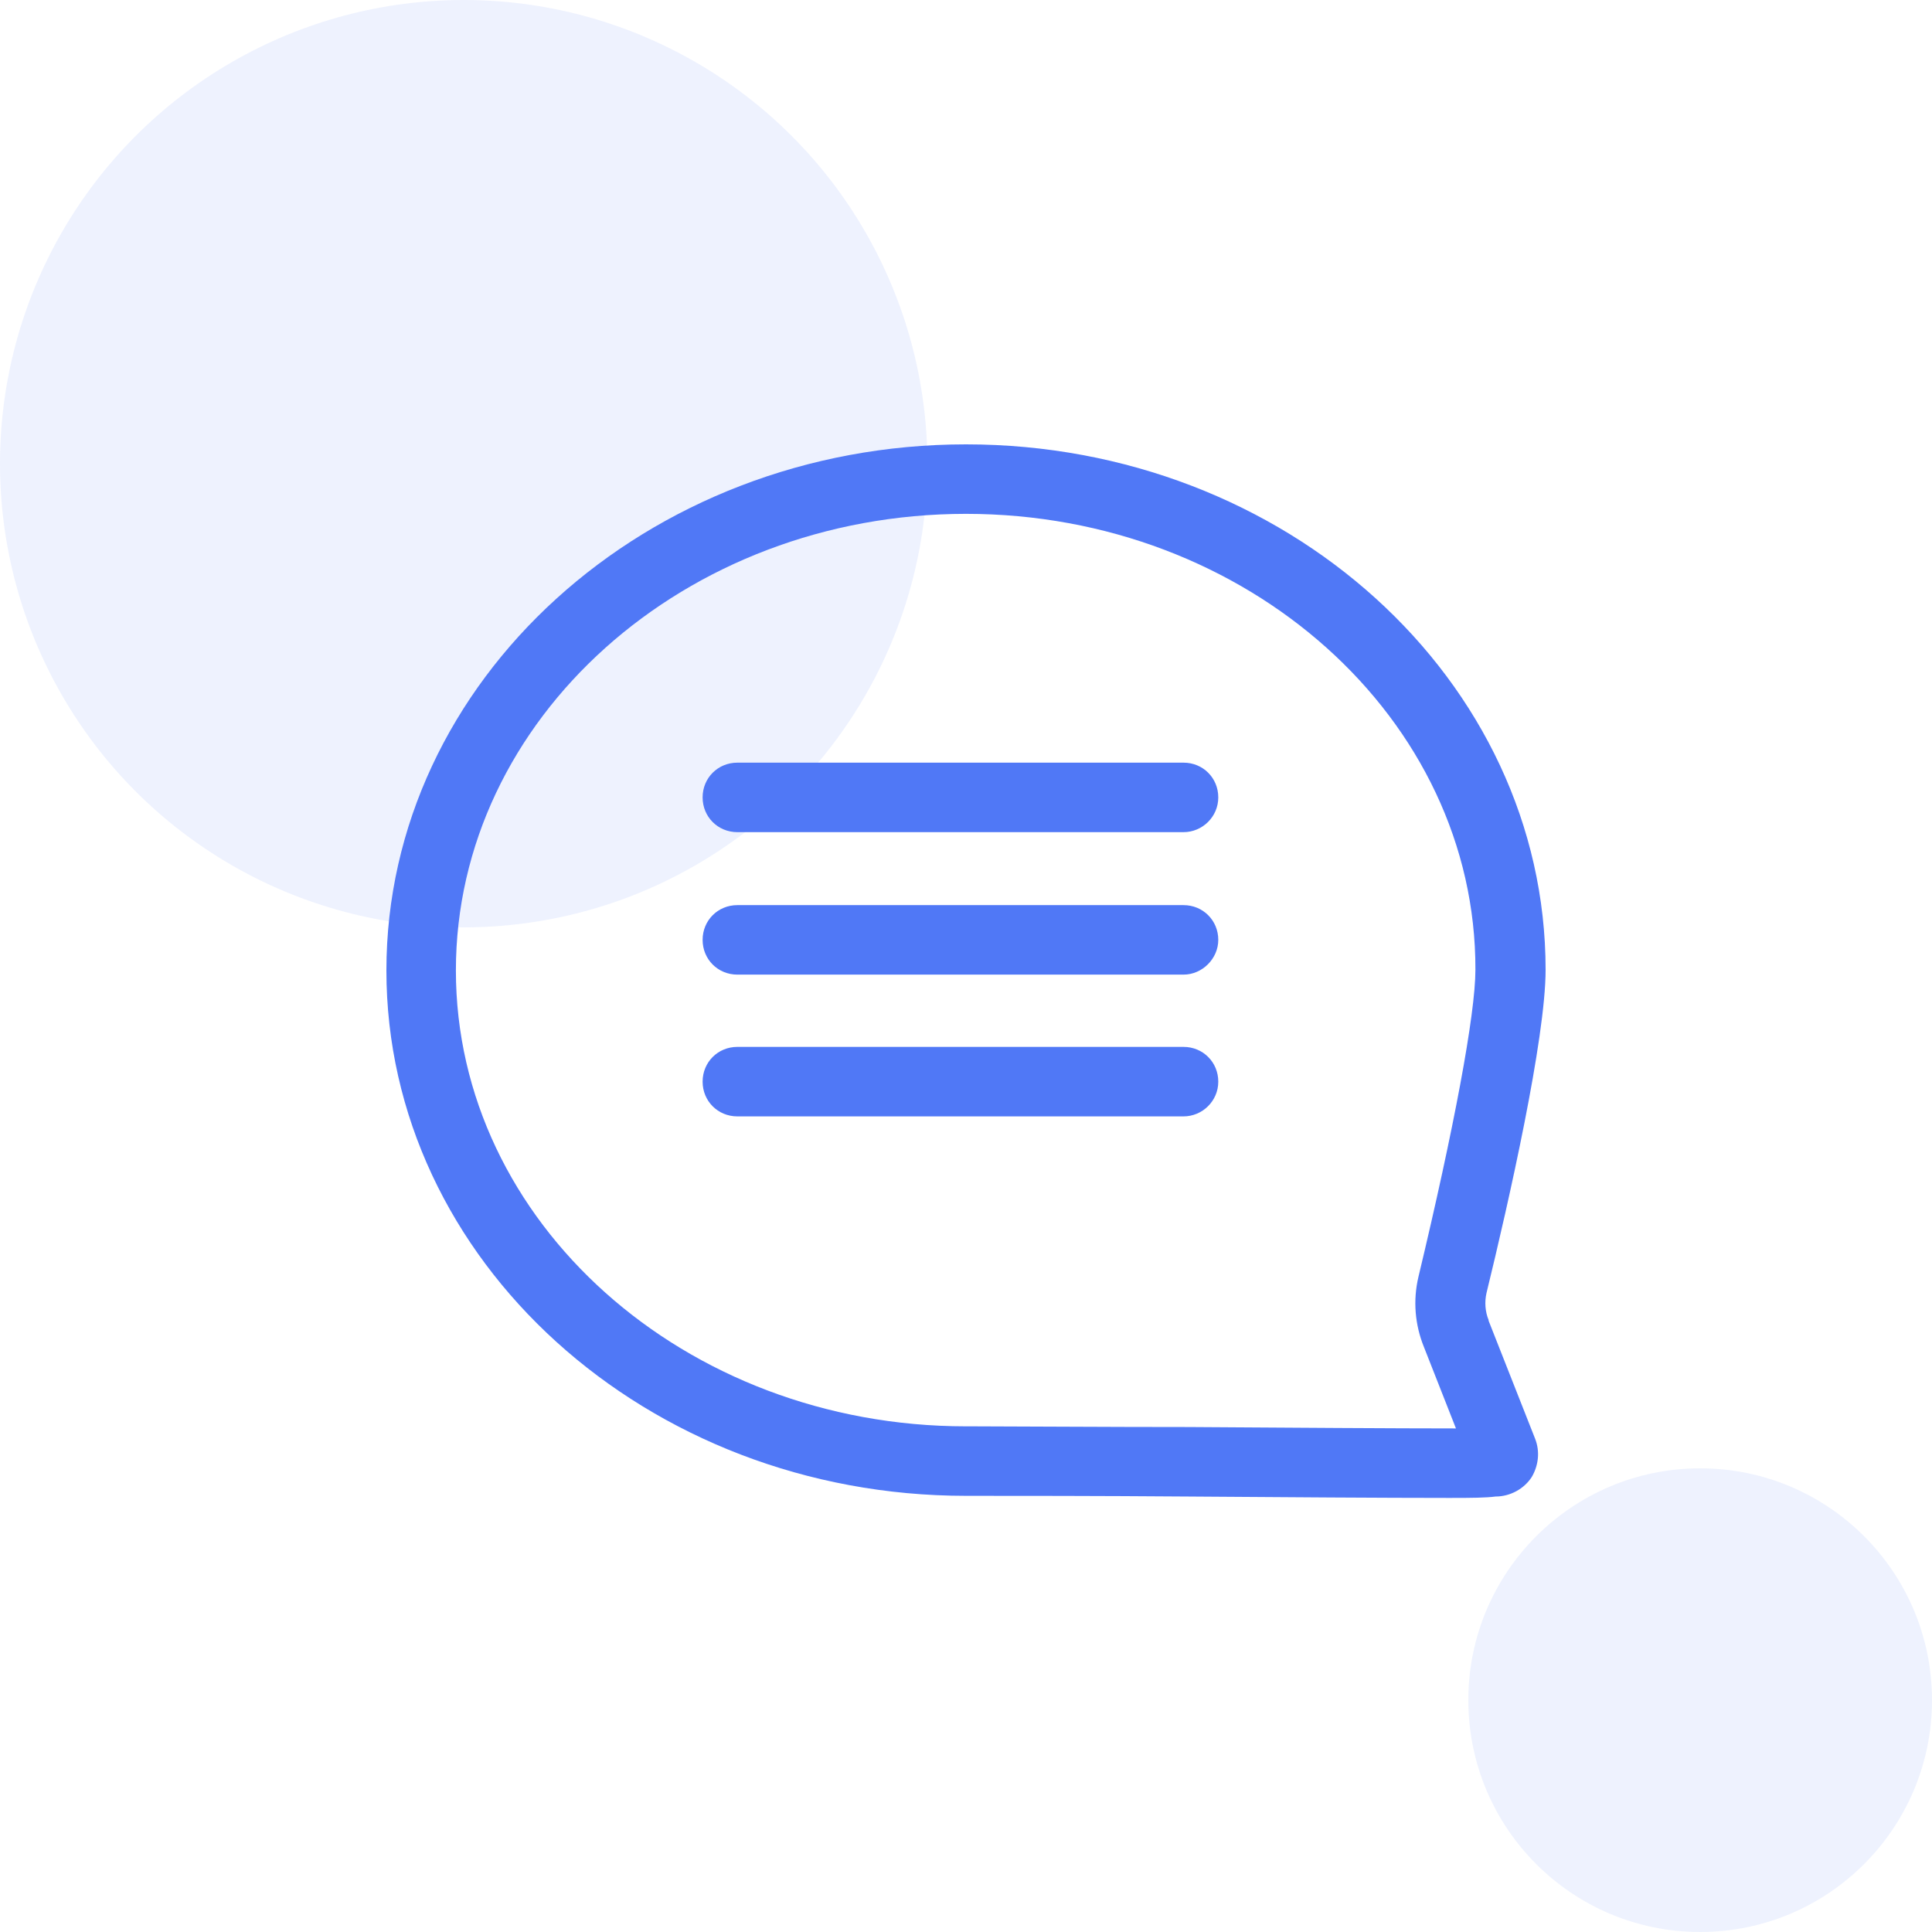 <?xml version="1.0" encoding="UTF-8"?>
<svg width="100px" height="100px" viewBox="0 0 100 100" version="1.1" xmlns="http://www.w3.org/2000/svg" xmlns:xlink="http://www.w3.org/1999/xlink">
    <!-- Generator: Sketch 58 (84663) - https://sketch.com -->
    <title>编组 33</title>
    <desc>Created with Sketch.</desc>
    <g id="页面-1" stroke="none" stroke-width="1" fill="none" fill-rule="evenodd">
        <g id="CCP官网首页备份" transform="translate(-1062, -800)" fill="#5078F6">
            <g id="编组-18" transform="translate(360, 760)">
                <g id="编组-33" transform="translate(702, 40)">
                    <circle id="椭圆形" opacity="0.1" cx="24" cy="24" r="24"></circle>
                    <circle id="椭圆形" opacity="0.1" cx="88" cy="88" r="12"></circle>
                    <path d="M61.259,43.072 L38.165,43.072 C37.158,43.072 36.367,42.281 36.367,41.273 C36.367,40.266 37.158,39.475 38.165,39.475 L61.259,39.475 C62.266,39.475 63.058,40.266 63.058,41.273 C63.058,42.281 62.23,43.072 61.259,43.072 Z M61.259,50.446 L38.165,50.446 C37.158,50.446 36.367,49.655 36.367,48.647 C36.367,47.64 37.158,46.849 38.165,46.849 L61.259,46.849 C62.266,46.849 63.058,47.64 63.058,48.647 C63.058,49.619 62.23,50.446 61.259,50.446 Z M50,23 C66.547,23 80,35.194 80,50.194 C80,53.755 78.094,62.209 76.942,66.921 C76.835,67.388 76.871,67.892 77.05,68.324 L77.05,68.36 L79.46,74.475 C79.712,75.122 79.64,75.842 79.281,76.453 C78.885,77.065 78.165,77.46 77.41,77.46 C76.92,77.526 76.132,77.532 75.155,77.532 L74.856,77.532 C71.655,77.532 66.511,77.496 61.511,77.46 C56.871,77.424 52.518,77.424 50,77.424 C33.453,77.424 20,65.23 20,50.23 C20,35.23 33.453,23 50,23 Z M50,26.597 C35.432,26.597 23.597,37.209 23.597,50.23 C23.597,63.252 35.432,73.827 50,73.827 L50.59,73.828 C53.169,73.832 57.248,73.863 61.511,73.863 C66.835,73.899 72.266,73.935 75.36,73.935 L73.705,69.727 C73.237,68.576 73.129,67.317 73.417,66.094 C75.252,58.432 76.367,52.496 76.367,50.194 C76.403,37.209 64.568,26.597 50,26.597 Z M61.259,54.187 C62.266,54.187 63.058,54.978 63.058,55.986 C63.058,56.993 62.23,57.784 61.259,57.784 L38.165,57.784 C37.158,57.784 36.367,56.993 36.367,55.986 C36.367,54.978 37.158,54.187 38.165,54.187 L61.259,54.187 Z" id="形状" fill-rule="nonzero"></path>
                </g>
            </g>
        </g>
    </g>
</svg>